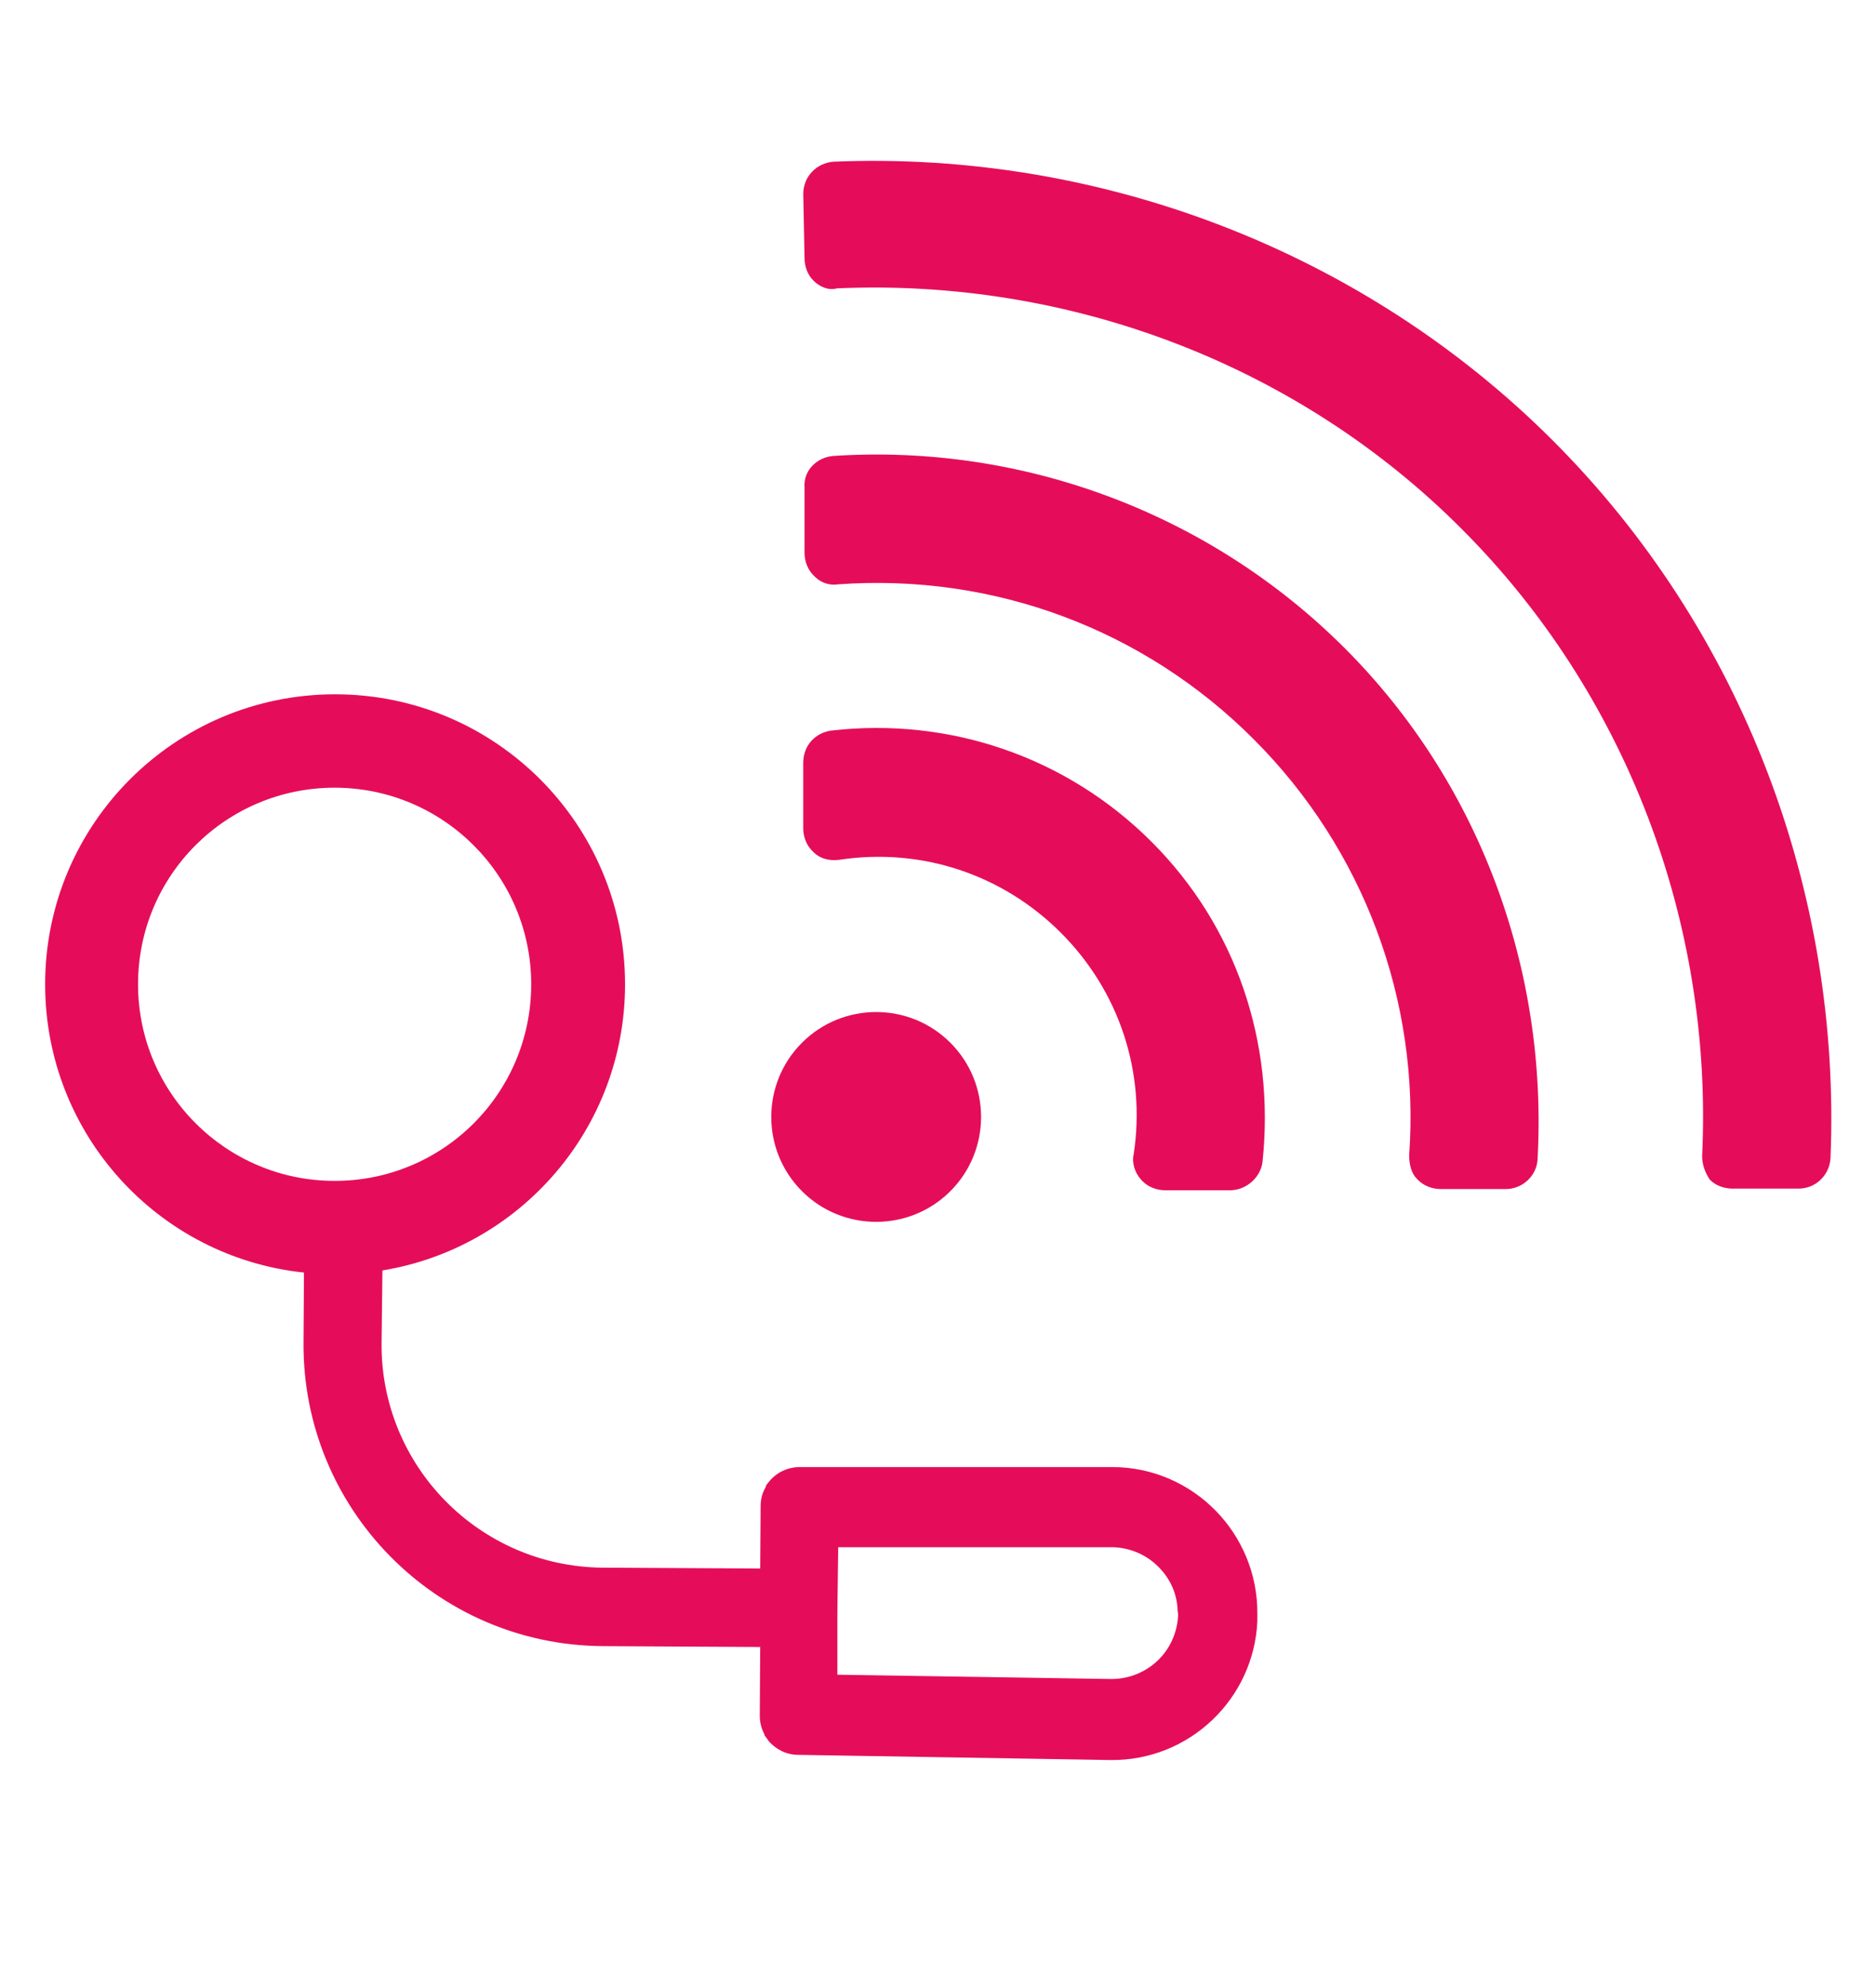 <?xml version="1.0" encoding="utf-8"?>
<!-- Generator: Adobe Illustrator 16.0.0, SVG Export Plug-In . SVG Version: 6.00 Build 0)  -->
<!DOCTYPE svg PUBLIC "-//W3C//DTD SVG 1.1//EN" "http://www.w3.org/Graphics/SVG/1.1/DTD/svg11.dtd">
<svg version="1.1" id="Calque_1" xmlns="http://www.w3.org/2000/svg" xmlns:xlink="http://www.w3.org/1999/xlink" x="0px" y="0px"
	 width="84px" height="89px" viewBox="0 0 84 89" enable-background="new 0 0 84 89" xml:space="preserve">
<g>
	<path fill="#E50D59" d="M52.75,72.346c-0.039,0.727-0.344,1.451-0.898,1.986c-0.553,0.534-1.298,0.84-2.08,0.84h-0.039
		L37.494,74.98v-2.787l0.038-2.922h12.239h0.037c0.783,0.02,1.509,0.325,2.062,0.879s0.84,1.241,0.859,1.967
		C52.75,72.213,52.75,72.27,52.75,72.346 M6.181,44.069c0-4.869,3.934-8.802,8.802-8.802c4.85,0,8.802,3.933,8.802,8.802
		c0,4.868-3.933,8.802-8.802,8.802C10.134,52.871,6.181,48.938,6.181,44.069 M49.828,65.683H35.814c-0.554,0-1.05,0.248-1.375,0.649
		c-0.057,0.057-0.114,0.133-0.152,0.21v0.038c-0.153,0.248-0.229,0.535-0.229,0.859l-0.019,2.787l-7.064-0.038
		c-5.518-0.058-9.947-4.563-9.89-10.081l0.038-3.227c6.167-1.012,10.864-6.358,10.864-12.812c0-7.179-5.824-12.983-12.983-12.983
		c-7.179,0-12.983,5.823-12.983,12.983c0,6.702,5.06,12.22,11.589,12.907l-0.019,3.093c-0.076,7.466,5.919,13.575,13.384,13.632l0,0
		l7.064,0.039l-0.019,3.074c0,0.305,0.077,0.592,0.21,0.84v0.038c0.058,0.076,0.115,0.152,0.172,0.229
		c0,0.019,0.019,0.019,0.019,0.037c0.325,0.363,0.783,0.611,1.317,0.611L49.732,78.8c3.514,0.038,6.416-2.73,6.568-6.225
		c0-0.096,0-0.19,0-0.286V72.25C56.32,68.643,53.418,65.701,49.828,65.683"/>
	<path fill="#E50D59" d="M42.554,46.686c1.833,1.832,1.833,4.811,0,6.645c-1.833,1.832-4.812,1.832-6.645,0
		c-1.833-1.834-1.833-4.812,0-6.645C37.742,44.852,40.721,44.852,42.554,46.686"/>
	<path fill="#E50D59" d="M51.565,37.692c-3.78-3.781-9.012-5.595-14.339-4.983c-0.706,0.095-1.26,0.649-1.26,1.451v2.921
		c0,0.401,0.152,0.764,0.401,1.012l0.057,0.057c0.306,0.306,0.707,0.401,1.165,0.344c3.666-0.554,7.293,0.649,9.91,3.265
		c2.616,2.616,3.818,6.243,3.265,9.909c-0.096,0.401,0.057,0.859,0.344,1.165l0.057,0.058c0.249,0.248,0.611,0.4,1.013,0.4h2.901
		c0.707,0,1.356-0.554,1.451-1.26C57.103,46.646,55.327,41.454,51.565,37.692"/>
	<path fill="#E50D59" d="M60.215,29.024c-6.033-6.034-14.396-9.165-22.893-8.611c-0.745,0.057-1.355,0.649-1.298,1.413v2.921
		c0,0.401,0.153,0.764,0.401,1.012l0.057,0.058c0.306,0.305,0.707,0.401,1.05,0.344c6.95-0.497,13.69,2.004,18.616,6.95
		c4.887,4.888,7.445,11.666,6.949,18.616c0,0.401,0.096,0.802,0.344,1.05l0.058,0.058c0.248,0.248,0.61,0.401,1.012,0.401h2.921
		c0.707,0,1.355-0.555,1.413-1.299C69.322,43.363,66.21,35.019,60.215,29.024"/>
	<path fill="#E50D59" d="M81.962,51.879c0.496-11.972-3.972-23.695-12.43-32.153S49.293,6.742,37.322,7.239
		c-0.745,0.057-1.355,0.649-1.355,1.451l0.057,2.864c0,0.401,0.153,0.764,0.401,1.012c0.248,0.249,0.649,0.458,1.05,0.344
		c10.425-0.458,20.64,3.418,27.971,10.769c7.351,7.351,11.265,17.604,10.769,28.086c0,0.4,0.152,0.764,0.344,1.051
		c0.248,0.248,0.611,0.4,1.012,0.4h2.922C81.293,53.234,81.904,52.623,81.962,51.879"/>
</g>
</svg>
